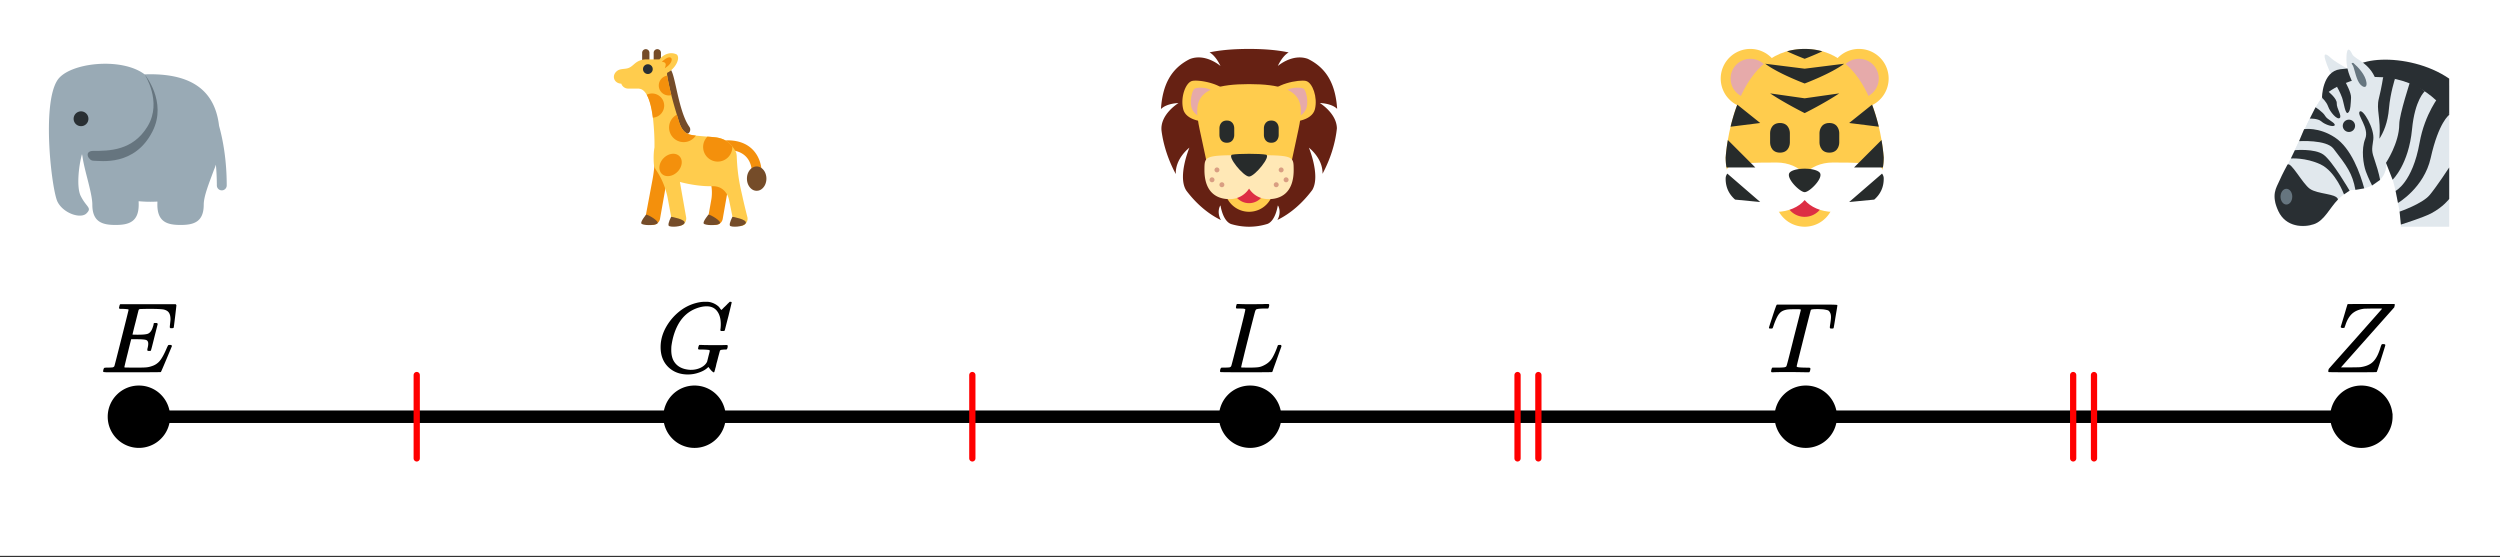 <svg xmlns="http://www.w3.org/2000/svg" xmlns:xlink="http://www.w3.org/1999/xlink" width="449.28" height="100.16" viewBox="0 0 336.96 75.12"><rect x="0" y="0" width="336.96" height="75.12" fill="#333333" stroke="none"/><defs><symbol overflow="visible" id="r"><path d="M4.344.297c-1.063 0-1.946-.332-2.64-1C1.015-1.38.671-2.273.671-3.391c0-1.082.336-2.132 1.015-3.156a7.267 7.267 0 0 1 1.5-1.64 6.098 6.098 0 0 1 1.97-1.063c.53-.164 1.015-.25 1.452-.25.32 0 .508.008.563.016.539.093.992.32 1.36.671l.109.141c.05.074.097.137.14.188.04.054.067.078.078.078.032 0 .149-.114.36-.344.062-.05.129-.113.203-.188l.219-.218a.722.722 0 0 1 .14-.14l.203-.204h.079c.124 0 .187.031.187.094 0 .031-.148.648-.438 1.844a166.04 166.04 0 0 0-.484 1.89.239.239 0 0 1-.078.094.858.858 0 0 1-.234.016h-.204a.936.936 0 0 1-.093-.094c0-.008.008-.086.031-.235.02-.175.031-.375.031-.593 0-.75-.168-1.336-.5-1.766-.324-.426-.793-.64-1.406-.64-.48 0-.996.117-1.547.343-.898.375-1.617 1-2.156 1.875-.531.875-.883 1.934-1.047 3.172a6.995 6.995 0 0 0-.016.516c0 .511.086.96.266 1.343.414.813 1.18 1.25 2.297 1.313h.094c.476 0 .921-.098 1.328-.297.406-.207.687-.473.843-.797.02-.07.083-.32.188-.75.113-.426.172-.664.172-.719 0-.07-.063-.113-.188-.125a7.773 7.773 0 0 0-.796-.046h-.5a.365.365 0 0 1-.094-.11c0-.02.015-.101.047-.25a.673.673 0 0 1 .125-.265h.234c.352.023.984.03 1.89.03h.829c.32-.007.55-.015.687-.015.125 0 .188.04.188.11 0 .03-.008.101-.016.203a.73.73 0 0 0-.031.109l-.031.078c0 .012-.012.027-.032.047a.091.091 0 0 1-.046.047c-.012 0-.04.008-.079.015H9.36c-.18 0-.359.016-.546.047a.244.244 0 0 0-.157.141l-.047.172c-.03.125-.086.32-.156.578-.062.25-.121.477-.172.672a8.223 8.223 0 0 0-.094.344c-.023.117-.042.21-.062.28a1.165 1.165 0 0 1-.063.235c-.023.086-.039.153-.046.203a1.48 1.48 0 0 1-.047.141c-.012.055-.024.094-.032.125l-.03.078A.188.188 0 0 1 7.874 0a.084.084 0 0 1-.047.016c-.023 0-.047-.016-.078-.047-.086-.04-.195-.14-.328-.297a2.288 2.288 0 0 1-.281-.375c0-.008-.012-.004-.032.015a.358.358 0 0 1-.078.047c-.293.282-.683.508-1.172.672-.48.176-.984.266-1.515.266zm0 0"/></symbol><symbol overflow="visible" id="s"><path d="M9.406-6.063c0-.093.016-.273.047-.546.031-.27.047-.442.047-.516 0-.395-.07-.691-.203-.89-.125-.208-.356-.352-.688-.438-.304-.063-.992-.094-2.062-.094-.774.012-1.172.024-1.203.031a.246.246 0 0 0-.14.125c-.013.032-.153.59-.423 1.672a61.232 61.232 0 0 0-.406 1.64c.195.013.41.016.64.016h.126c.582 0 1-.035 1.25-.109.257-.082.46-.285.609-.61.05-.1.117-.296.203-.577a.433.433 0 0 0 .016-.11c.008-.039.015-.066.015-.078 0-.008.004-.023.016-.047a.047.047 0 0 1 .047-.031.213.213 0 0 1 .078-.016h.234c.032 0 .055.008.079.016.019.012.03.023.03.031.009 0 .02.012.032.032a.09.09 0 0 0 .031.046l-.453 1.782c-.293 1.199-.453 1.808-.484 1.828-.024.023-.094.031-.219.031-.117 0-.184-.008-.203-.031-.055-.031-.059-.14-.016-.328.063-.239.094-.442.094-.61 0-.258-.09-.426-.266-.5-.168-.07-.609-.11-1.328-.11h-.703c-.055.188-.219.856-.5 2a93.385 93.385 0 0 0-.422 1.75c0 .044.051.063.156.063.102 0 .458.008 1.063.016.844 0 1.398-.008 1.672-.031.281-.02.55-.078.812-.172a2.23 2.23 0 0 0 1.094-.735c.29-.363.61-.957.953-1.78.094-.196.149-.302.172-.313.031-.02.098-.031.203-.031.102 0 .164.007.188.015.062.043.094.094.094.156C8.738-1.234 8.242-.07 8.203-.03 8.172-.008 6.883 0 4.343 0H.939C.613-.008.445-.031.438-.063v-.015C.425-.118.421-.141.421-.141c0-.02.008-.086.031-.203.04-.133.078-.21.11-.234.039-.031.144-.047.312-.047.238 0 .508-.008.813-.031.125-.031.207-.086.25-.172.019-.04.343-1.3.968-3.781.625-2.477.938-3.739.938-3.782 0-.062-.016-.093-.047-.093-.074-.02-.313-.04-.719-.063h-.422a.365.365 0 0 1-.094-.11c0-.03.016-.109.047-.234.032-.156.07-.25.125-.28h7.47c.062.062.093.116.093.155 0 .043-.059.547-.172 1.516-.117.969-.18 1.46-.188 1.469-.023.062-.109.093-.265.093H9.5c-.063-.05-.094-.093-.094-.125zm0 0"/></symbol><symbol overflow="visible" id="t"><path d="M5.594 0c-.242 0-.64-.004-1.203-.016-.563-.007-1-.015-1.313-.015C1.91-.031 1.172-.02.86 0H.656a.365.365 0 0 1-.094-.11c0-.019.016-.1.047-.25a.561.561 0 0 1 .125-.265h.391c.531 0 .895-.008 1.094-.031a.747.747 0 0 0 .328-.078c.008-.008.02-.016.031-.016.04-.031.082-.125.125-.281.05-.157.235-.86.547-2.11.156-.613.281-1.113.375-1.5.633-2.468.953-3.726.953-3.78 0-.052-.133-.079-.39-.079h-.422c-.606 0-1 .027-1.188.078-.387.086-.68.246-.875.485-.25.273-.516.82-.797 1.64-.062.2-.11.32-.14.36-.024.03-.086.046-.188.046H.547c-.125 0-.203-.007-.235-.03C.29-5.954.282-5.978.282-6c0-.05.132-.484.406-1.297.195-.613.363-1.11.5-1.484.05-.164.109-.281.171-.344h6.313c1.207 0 1.812.023 1.812.063v.015l.016.016V-9c0 .063-.086.578-.25 1.547-.156.969-.242 1.46-.25 1.469 0 .023-.016.043-.047.062-.023.024-.09.031-.203.031h-.125c-.031-.007-.055-.015-.063-.015a.257.257 0 0 1-.046-.047c-.012-.02-.024-.035-.032-.047 0-.063.008-.18.032-.36.082-.488.125-.847.125-1.077 0-.196-.028-.364-.079-.5a1.017 1.017 0 0 0-.187-.313c-.063-.07-.184-.125-.36-.156a3.96 3.96 0 0 0-.453-.078 29.24 29.24 0 0 0-.625-.032c-.406 0-.667.012-.78.032-.118.011-.196.043-.235.093-.012.012-.336 1.274-.969 3.782-.625 2.5-.937 3.765-.937 3.796 0 .063.054.106.171.125.125.032.461.055 1.016.063.3 0 .484.008.547.016.063.011.098.039.11.078a.798.798 0 0 1-.016.234c-.043.168-.086.262-.125.281L5.687 0h-.093zm0 0"/></symbol><symbol overflow="visible" id="u"><path d="M.781-.11c0-.132.024-.253.078-.359C.86-.477 2.051-1.82 4.438-4.5 6.82-7.188 8.02-8.54 8.03-8.563l-.125-.03h-1c-.812.011-1.258.023-1.328.03-.68.094-1.215.325-1.61.688-.386.367-.683.883-.89 1.547a.88.88 0 0 0-.031.094c-.012.023-.024.043-.031.062A.134.134 0 0 0 3-6.109v.046l-.016.016c-.03.055-.12.078-.265.078-.149 0-.235-.047-.266-.14l.438-1.454.218-.734c.07-.25.13-.441.172-.578.04-.133.063-.207.063-.219a.717.717 0 0 1 .062-.094c.031-.007 1.082-.015 3.156-.015h3.125c.04.043.063.074.063.094 0 .023-.027.14-.078.359-4.75 5.344-7.133 8.027-7.14 8.047L2.5-.656h1.188c.851-.008 1.316-.02 1.39-.031.656-.083 1.176-.274 1.563-.579.382-.3.703-.78.953-1.437.062-.145.133-.352.218-.625.07-.227.125-.363.157-.406.031-.04.082-.063.156-.063h.063c.187 0 .28.047.28.14 0 .044-.187.653-.562 1.829-.367 1.18-.57 1.777-.61 1.797C7.267-.008 6.18 0 4.047 0 1.91 0 .837-.008.829-.031.797-.051.781-.078.781-.11zm0 0"/></symbol><symbol overflow="visible" id="v"><path d="M3.844-8.469c0-.008-.008-.02-.016-.031a.084.084 0 0 0-.047-.016c-.011-.007-.027-.02-.047-.03a.291.291 0 0 0-.093-.017c-.032-.007-.063-.015-.094-.015H3.343a.582.582 0 0 0-.14-.016h-.531c-.043-.008-.07-.039-.078-.094-.024-.019-.016-.097.015-.234.04-.176.079-.27.11-.281h.203c.488.023 1.062.031 1.719.031h.53c.24-.008.411-.015.516-.015h.485c.195-.008.348-.016.453-.016h.359c.051.055.079.09.079.11.007.023 0 .105-.032.25a.58.58 0 0 1-.11.25h-.515c-.625.011-.992.054-1.093.124-.063.031-.125.164-.188.39a248.53 248.53 0 0 0-.906 3.548c-.149.586-.305 1.21-.469 1.875a95.478 95.478 0 0 1-.36 1.469l-.109.484c0 .043.035.062.11.062.082 0 .347.008.796.016.676 0 1.157-.02 1.438-.063.281-.039.594-.16.938-.359.363-.207.656-.484.875-.828.218-.352.437-.816.656-1.39.062-.176.11-.301.14-.376a.458.458 0 0 1 .235-.046h.172a.57.57 0 0 1 .078.156c0 .023-.094.289-.281.797-.18.511-.372 1.054-.579 1.625-.21.574-.324.902-.343.984-.032.055-.059.086-.079.094C7.415-.008 6.258 0 3.97 0 1.676 0 .516-.008.484-.031c-.03-.02-.046-.055-.046-.11 0-.062.003-.125.015-.187.05-.164.098-.258.14-.281a.954.954 0 0 1 .204-.016h.078c.238 0 .508-.008.813-.031.125-.031.207-.086.25-.172.03-.031.351-1.274.968-3.735.625-2.468.938-3.769.938-3.906zm0 0"/></symbol><clipPath id="a"><path d="M0 0h336.96v74.89H0zm0 0"/></clipPath><clipPath id="b"><path d="M6.594 8h23.965v22.559H6.594zm0 0"/></clipPath><clipPath id="c"><path d="M87 18h16v12.559H87zm0 0"/></clipPath><clipPath id="d"><path d="M86 6.594h8V19h-8zm0 0"/></clipPath><clipPath id="e"><path d="M82 7h19v23.559H82zm0 0"/></clipPath><clipPath id="f"><path d="M86 28h15v2.559H86zm0 0"/></clipPath><clipPath id="g"><path d="M156.371 6.594h23.965v23.965H156.37zm0 0"/></clipPath><clipPath id="h"><path d="M231.262 6.594H240V15h-8.738zm0 0"/></clipPath><clipPath id="i"><path d="M239 22h9v8.559h-9zm0 0"/></clipPath><clipPath id="j"><path d="M246 6.594h9V15h-9zm0 0"/></clipPath><clipPath id="k"><path d="M232 6.594h22V26h-22zm0 0"/></clipPath><clipPath id="l"><path d="M232 6.594h22V28h-22zm0 0"/></clipPath><clipPath id="m"><path d="M306.148 7h23.965v23.559h-23.965zm0 0"/></clipPath><clipPath id="n"><path d="M316 8h14.113v8H316zm0 0"/></clipPath><clipPath id="o"><path d="M316 6.594h5V14h-5zm0 0"/></clipPath><clipPath id="p"><path d="M306.148 10h23.965v20.559h-23.965zm0 0"/></clipPath><clipPath id="q"><path d="M308 10h22.113v20.559H308zm0 0"/></clipPath></defs><g clip-path="url(#a)" fill="#fff"><path d="M0 0h337v74.89H0zm0 0"/><path d="M0 0h337v74.89H0zm0 0"/></g><path d="M93.61 56.168H18.722M93.61 56.168h74.89M243.39 56.168H168.5M243.39 56.168h74.887" fill="none" stroke-width="1.685" stroke="#000"/><path d="M97.395 56.168c0 .5-.098.984-.29 1.445a3.718 3.718 0 0 1-.82 1.227 3.718 3.718 0 0 1-1.226.82 3.763 3.763 0 0 1-2.895 0 3.718 3.718 0 0 1-1.226-.82 3.718 3.718 0 0 1-.82-1.227 3.763 3.763 0 0 1 0-2.895c.19-.46.464-.87.82-1.226a3.754 3.754 0 0 1 2.672-1.105 3.76 3.76 0 0 1 2.675 1.105c.356.356.63.766.82 1.227.192.465.29.945.29 1.449zm0 0M22.504 56.168c0 .5-.098.984-.29 1.445a3.718 3.718 0 0 1-.82 1.227 3.678 3.678 0 0 1-1.226.82 3.777 3.777 0 0 1-4.121-.82 3.842 3.842 0 0 1-.82-1.227 3.74 3.74 0 0 1-.286-1.445 3.76 3.76 0 0 1 1.106-2.676 3.758 3.758 0 0 1 2.676-1.105c.5 0 .984.093 1.445.285.465.191.875.465 1.227.82.355.356.628.766.82 1.227.191.465.289.945.289 1.449zm0 0M247.172 56.168c0 .5-.098.984-.29 1.445a3.718 3.718 0 0 1-.82 1.227 3.718 3.718 0 0 1-1.226.82 3.758 3.758 0 0 1-2.895 0 3.718 3.718 0 0 1-1.226-.82 3.718 3.718 0 0 1-.82-1.227 3.763 3.763 0 0 1 0-2.895c.191-.46.464-.87.82-1.226a3.76 3.76 0 0 1 2.676-1.105 3.754 3.754 0 0 1 2.672 1.105c.355.356.628.766.82 1.227.191.465.289.945.289 1.449zm0 0M322.059 56.168c0 .5-.094.984-.286 1.445a3.842 3.842 0 0 1-.82 1.227 3.777 3.777 0 0 1-6.168-1.227 3.763 3.763 0 0 1 0-2.895c.192-.46.465-.87.82-1.226a3.678 3.678 0 0 1 1.227-.82 3.74 3.74 0 0 1 1.445-.285 3.773 3.773 0 0 1 2.676 1.105 3.76 3.76 0 0 1 1.105 2.676zm0 0M172.281 56.168c0 .5-.093.984-.289 1.445a3.768 3.768 0 0 1-3.492 2.336 3.777 3.777 0 0 1-3.492-2.336 3.673 3.673 0 0 1-.29-1.445 3.81 3.81 0 0 1 1.105-2.676 3.758 3.758 0 0 1 2.677-1.105c.5 0 .984.093 1.445.285.465.191.875.465 1.23.82a3.81 3.81 0 0 1 1.106 2.676zm0 0" stroke-width=".843" stroke="#000"/><path d="M56.168 50.55v11.235M131.055 61.785V50.551M207.348 50.55v11.235M204.54 50.55v11.235M279.43 61.785V50.551M282.238 61.785V50.551" fill="none" stroke-width=".843" stroke-linecap="round" stroke-linejoin="round" stroke="red"/><g clip-path="url(#b)"><path d="M29.527 16.96c-.574-4.858-3.812-6.952-9.273-6.952-.258 0-.508.008-.758.02-.008-.008-.012-.016-.023-.02-3.125-2.344-10.157-1.563-11.72.781-2.163 3.25-.78 14.844 0 16.406.782 1.563 3.126 2.344 3.907 1.563.781-.781 0-.781-.781-2.344-.563-1.133-.309-3.898.172-5.64.02.113.047.214.066.324.258 1.914 1.328 4.933 1.328 6.488 0 2.371 1.399 2.734 3.125 2.734 1.723 0 3.125-.363 3.125-2.734 0-.16-.008-.309-.008-.465.504.043 1.02.074 1.57.074.329 0 .65-.011.962-.027 0 .14-.008.273-.008.418 0 2.371 1.398 2.734 3.125 2.734s3.125-.363 3.125-2.734c0-1.2.793-3.078 1.36-4.648a8.33 8.33 0 0 0 .277-.743c.078.867.129 1.801.129 2.797a.665.665 0 1 0 1.332 0c0-3.43-.512-6.156-1.032-8.031zm0 0" fill="#99aab5"/></g><path d="M19.477 10.008s2.43 3.668.43 6.996c-1.997 3.332-5.216 3.332-7.321 3.332-1.332 0-.668 1.328 0 1.328.941 0 5.586.809 7.988-3.992 1.996-3.996-1.097-7.664-1.097-7.664zm0 0" fill="#66757f"/><path d="M11.918 16.008a.997.997 0 0 1-.074.383 1.011 1.011 0 0 1-.54.539.997.997 0 0 1-.382.074.983.983 0 0 1-.707-.29.94.94 0 0 1-.215-.323.986.986 0 0 1 0-.766.94.94 0 0 1 .215-.324 1 1 0 0 1 .324-.215.986.986 0 0 1 1.086.215.983.983 0 0 1 .293.707zm0 0" fill="#292f33"/><g clip-path="url(#c)"><path d="M96.273 30.3h-.003a.98.98 0 0 1-.797-1.136l.394-2.227s.453-2.109-.719-3.628c.84-.778 3.344.058 3.344.058l-1.082 6.137a.98.98 0 0 1-1.137.797zm-8.449-.01h-.004a.984.984 0 0 1-.797-1.142l.875-4.675s.336-1.61.336-2.957c.758-.29 1.813 1.836 1.813 1.836l-1.086 6.14a.983.983 0 0 1-1.137.797zm14.164-6.54a.655.655 0 0 1-.656-.645c-.008-.484-.203-2.882-3.281-2.882a.654.654 0 0 1 0-1.309c3.57 0 4.566 2.621 4.594 4.168a.66.66 0 0 1-.645.668zm0 0" fill="#f4900c"/></g><g clip-path="url(#d)"><path d="M91.617 18.078l-2.3-7.976 1.12-.676c.247.406.418 1.144.704 2.418.379 1.703.898 4.031 1.77 5.242a.653.653 0 0 1-.153.914c-.113.086-1.14.078-1.14.078zm-5.066-9.68V7.086a.493.493 0 0 1 .984 0v1.312zm1.554 0V7.086a.493.493 0 0 1 .984 0v1.312zm0 0" fill="#754c29"/></g><path d="M103.3 24.078c0 .215-.034.426-.1.625-.067.203-.16.379-.286.531a1.325 1.325 0 0 1-.426.36c-.16.082-.328.12-.5.12-.175 0-.343-.038-.504-.12-.16-.086-.3-.203-.425-.36a1.691 1.691 0 0 1-.286-.53c-.066-.2-.097-.411-.097-.626 0-.219.031-.43.097-.629.067-.203.165-.379.286-.531.125-.156.265-.273.425-.355.16-.086.329-.125.504-.125.172 0 .34.039.5.125.16.082.305.199.426.355.125.152.219.328.285.531.067.2.102.41.102.63zm0 0" fill="#754c29"/><g clip-path="url(#e)"><path d="M100.742 29.29s-.43-1.677-.664-2.767c-.219-1.03-.68-2.648-.777-5.472-.008-.098-.028-.344-.094-.52-.078-.218-.375-.62-.508-.8-.52-.704-1.34-1.126-2.347-1.231-.856-.086-1.715-.125-2.567-.227-.39-.046-.73-.101-.945-.18-1.09-.39-1.309-1.663-1.61-2.64-.53-1.723-1.003-3.476-1.304-5.258l-.024.004.024-.004-.016-.11v-.269c1.043-.476 1.856-1.921 1.313-2.468-.946-.47-1.883.074-2.34.66-.016 0-.028-.004-.04-.004h-1.73c-.437 0-.867.11-1.246.34-.387.238-.656.605-1.086.793-.523.23-1.148.062-1.61.425-.792.622-.417 1.68.567 1.715a.983.983 0 0 0 .926.664h1.402c.04.004.075.012.118.02.402.047.722.348.98.809.7 1.234.828 2.824.945 4.207.079.964.118 1.937.102 2.902-.191 1.043-.078 2.25-.078 2.25.027.277.125.516.262.726l-.008.008c1.328 1.871 1.633 3.977 1.633 3.977l.52 2.789a.983.983 0 0 0 1.14.797.983.983 0 0 0 .8-1.137l-.84-4.766c1.313.356 3.067.622 4.294.567 0 .004-.004.008-.004.012 1.578-.098 2.172 1.152 2.3 1.714.13.567.579 2.817.579 2.817a.982.982 0 1 0 1.933-.344zm0 0" fill="#ffcc4d"/></g><path d="M89.453 21.305c-.656.656-.77 1.601-.258 2.117.512.512 1.457.394 2.114-.262.656-.656.773-1.601.261-2.113-.511-.516-1.46-.399-2.117.258zm.727-4.117c0 1.085.879 1.968 1.965 1.968.687 0 1.289-.351 1.64-.883-.394-.046-.73-.101-.945-.18-1.043-.374-1.246-1.488-1.5-2.288-.04-.121-.074-.235-.11-.348a1.958 1.958 0 0 0-1.05 1.73zm-.657-2.95a1.64 1.64 0 0 0-2.359-1.472c.422.75.676 1.921.828 3.097a1.633 1.633 0 0 0 1.531-1.625zm-.73-2.718c0 .746.605 1.347 1.348 1.347.12 0 .238-.02.347-.05a34.814 34.814 0 0 1-.562-2.622 1.347 1.347 0 0 0-1.133 1.325zm5.977 8.293a1.97 1.97 0 0 0 1.968 1.968 1.97 1.97 0 0 0 1.969-1.968c0-.028-.008-.055-.012-.083-.515-.699-1.336-1.125-2.343-1.23a42.428 42.428 0 0 0-1-.086c-.36.36-.582.852-.582 1.398zM89.203 8.332c.336-.32.875-.723 1.184-.57.308.156.172.847-.778 1.433.079-.293.368-.808-.406-.863zm0 0" fill="#f4900c"/><path d="M87.977 9.316c0 .18-.063.336-.192.465a.643.643 0 0 1-.465.192.64.64 0 0 1-.46-.192.634.634 0 0 1-.192-.465c0-.18.062-.336.191-.464a.64.64 0 0 1 .461-.192c.184 0 .336.067.465.192a.634.634 0 0 1 .192.464zm0 0" fill="#292f33"/><g clip-path="url(#f)"><path d="M95.492 28.926s-.758.898-.656 1.183c.105.286 1.824.328 2.164.016.34-.313-1.297-1.227-1.508-1.2zm-8.402 0s-.758.898-.656 1.183c.105.286 1.824.328 2.164.016.34-.313-1.301-1.227-1.508-1.2zm3.027 1.476c.09.258 1.84.22 2.133-.308.293-.524-1.781-.875-1.781-.875s-.469.847-.352 1.183zm8.258 0c.09.258 1.84.22 2.133-.308.293-.524-1.781-.875-1.781-.875s-.47.847-.352 1.183zm0 0" fill="#754c29"/></g><g clip-path="url(#g)"><path d="M177.89 13.887s1.54.015 2.337.785c-.223-3.309-1.399-5.492-3.957-6.742-2.09-.746-4.04.965-4.04.965s.575-1.325 1.461-1.829c-1.484-.316-3.242-.472-5.336-.472-2.09 0-3.851.152-5.332.465.895.496 1.477 1.836 1.477 1.836s-2.008-1.766-4.133-.934c-2.515 1.262-3.676 3.441-3.89 6.738.789-.793 2.363-.808 2.363-.808s-2.54 1.535-2.281 3.761c.257 1.961.93 3.973 1.918 5.809-.082-2.121 1.832-3.555 1.832-3.555s-1.657 3.969-.387 5.817c1.289 1.695 2.871 3.09 4.644 3.941-.636-1.098-.09-2.027-.066-1.96.027.081.305 2.07 1.422 2.491a8.478 8.478 0 0 0 2.433.364 8.4 8.4 0 0 0 2.5-.387c1.079-.461 1.348-2.387 1.375-2.469.024-.066.563.856-.058 1.942 1.8-.872 3.406-2.305 4.703-4.04 1.129-1.894-.457-5.699-.457-5.699s1.898 1.418 1.836 3.52c1.035-1.934 1.723-4.063 1.937-6.121-.023-2.04-2.3-3.418-2.3-3.418zm0 0" fill="#662113"/></g><path d="M165.598 12.914c.394 1.594.105 2.945-1.485 3.34-1.593.398-4.238.058-4.633-1.535-.398-1.59.313-3.586 1.204-3.809.894-.223 4.515.414 4.914 2.004zm6.058 12.27a3.303 3.303 0 1 1-6.605 0 3.303 3.303 0 1 1 6.605 0zm0 0" fill="#ffcc4d"/><path d="M170.555 25.184a2.202 2.202 0 1 1-2.2-2.204c1.215 0 2.2.989 2.2 2.204zm0 0" fill="#dd2e44"/><path d="M163.73 12.582c.579.93.297 2.148-.632 2.73-.926.579-1.735.532-2.317-.398-.578-.926-.12-2.75.219-2.96.34-.212 2.148-.298 2.73.628zm0 0" fill="#e6aaaa"/><path d="M171.11 12.914c-.395 1.594-.106 2.945 1.488 3.34 1.59.398 4.234.058 4.632-1.535.395-1.59-.316-3.586-1.207-3.809-.894-.223-4.52.414-4.914 2.004zm0 0" fill="#ffcc4d"/><path d="M172.98 12.582c-.582.93-.3 2.148.63 2.73.925.579 1.734.532 2.316-.398.578-.926.12-2.75-.219-2.96-.34-.212-2.148-.298-2.727.628zm0 0" fill="#e6aaaa"/><path d="M168.355 11.336h-.003c-8.54 0-7.239 3.3-6.32 7.684.913 4.382 1.253 5.546 1.253 5.546h10.137s.34-1.164 1.254-5.546c.914-4.383 2.219-7.684-6.32-7.684zm0 0" fill="#ffcc4d"/><path d="M164.36 17.246s0-1 1-1c.995 0 .995 1 .995 1v.996s0 1-.996 1c-1 0-1-1-1-1zm5.992 0s0-1 .996-1c1 0 1 1 1 1v.996s0 1-1 1c-.996 0-.996-1-.996-1zm0 0" fill="#272b2b"/><path d="M169.797 20.918c-1.063 0-.922.566-1.442 1.41-.523-.844-.382-1.41-1.445-1.41-4.57 0-4.55.25-4.57 1.883-.04 3.32 1.867 4.082 3.5 4.035a3.068 3.068 0 0 0 2.515-1.418 3.056 3.056 0 0 0 2.512 1.418c1.637.047 3.54-.715 3.5-4.035-.02-1.633 0-1.883-4.57-1.883zm0 0" fill="#ffe8b6"/><path d="M166.078 20.848c-.758.152 1.516 2.949 2.277 2.949.758 0 3.032-2.797 2.274-2.95-.758-.156-3.793-.156-4.55 0zm0 0" fill="#272b2b"/><path d="M164.36 22.902a.307.307 0 0 1-.098.235.319.319 0 0 1-.235.097.307.307 0 0 1-.234-.097.307.307 0 0 1-.098-.235c0-.09.032-.168.098-.234a.307.307 0 0 1 .234-.098c.09 0 .168.032.235.098a.319.319 0 0 1 .097.234zm0 0M163.695 24.234c0 .09-.035.172-.097.235a.321.321 0 0 1-.239.097.319.319 0 0 1-.234-.097.328.328 0 0 1 0-.469.319.319 0 0 1 .234-.098c.094 0 .172.032.239.098.062.063.097.14.097.234zm0 0M165.023 24.898a.333.333 0 0 1-.093.239.337.337 0 0 1-.473 0 .321.321 0 0 1-.098-.239c0-.09.032-.168.098-.234a.319.319 0 0 1 .234-.098c.094 0 .172.032.239.098a.33.33 0 0 1 .093.234zm0 0M173.012 22.902a.307.307 0 0 1-.098.235.307.307 0 0 1-.234.097.319.319 0 0 1-.235-.097.307.307 0 0 1-.097-.235c0-.09.03-.168.097-.234a.319.319 0 0 1 .235-.098c.093 0 .172.032.234.098a.319.319 0 0 1 .098.234zm0 0M173.68 24.234c0 .09-.032.172-.098.235a.319.319 0 0 1-.234.097.321.321 0 0 1-.239-.097.328.328 0 0 1 0-.469.321.321 0 0 1 .239-.098c.09 0 .168.032.234.098.066.063.098.14.098.234zm0 0M172.348 24.898a.335.335 0 0 1-.332.336.321.321 0 0 1-.235-.097.321.321 0 0 1-.097-.239c0-.09.03-.168.097-.234a.307.307 0 0 1 .235-.098c.09 0 .168.032.234.098a.319.319 0 0 1 .098.234zm0 0" fill="#d99e82"/><g clip-path="url(#h)"><path d="M239.914 10.586a4.015 4.015 0 0 1-.305 1.531 3.91 3.91 0 0 1-.863 1.293c-.187.188-.39.352-.605.5-.22.145-.45.266-.692.367a4.005 4.005 0 0 1-1.527.305 4.015 4.015 0 0 1-1.531-.305 4.183 4.183 0 0 1-.692-.367 4.087 4.087 0 0 1-.601-.5 4.087 4.087 0 0 1-.5-.601 4.183 4.183 0 0 1-.368-.692 4.015 4.015 0 0 1-.305-1.531 4.005 4.005 0 0 1 .305-1.527c.102-.243.223-.473.368-.692.148-.215.312-.418.5-.605a4.32 4.32 0 0 1 .601-.496c.219-.145.45-.266.692-.368a4.015 4.015 0 0 1 1.531-.305 4.005 4.005 0 0 1 1.527.305c.242.102.473.223.692.368.214.148.418.312.605.496a3.909 3.909 0 0 1 .863 1.297 4.005 4.005 0 0 1 .305 1.527zm0 0" fill="#ffcc4d"/></g><g clip-path="url(#i)"><path d="M247.238 26.563a4.015 4.015 0 0 1-.675 2.218 3.69 3.69 0 0 1-.497.606 3.924 3.924 0 0 1-2.043 1.093c-.257.051-.52.079-.78.079-.263 0-.524-.028-.778-.079a3.861 3.861 0 0 1-.75-.226 4.183 4.183 0 0 1-.692-.367 4.119 4.119 0 0 1-.605-.5 3.9 3.9 0 0 1-.496-.606 4.015 4.015 0 0 1-.371-.687 4.152 4.152 0 0 1-.227-.75 4.012 4.012 0 0 1-.074-.782 4.001 4.001 0 0 1 .3-1.527c.102-.242.227-.473.372-.691.144-.215.312-.418.496-.606a3.909 3.909 0 0 1 1.297-.863c.242-.102.492-.176.75-.227.254-.054.515-.078.777-.078s.524.024.781.078c.254.051.504.125.747.227a3.909 3.909 0 0 1 1.296.863 4.048 4.048 0 0 1 .868 1.297 4.005 4.005 0 0 1 .305 1.527zm0 0" fill="#ffcc4d"/></g><path d="M245.906 26.563a2.667 2.667 0 0 1-2.664 2.664c-.351 0-.691-.067-1.02-.204a2.62 2.62 0 0 1-.863-.578 2.667 2.667 0 0 1-.781-1.883 2.663 2.663 0 0 1 .781-1.882c.25-.25.54-.442.864-.575a2.624 2.624 0 0 1 1.02-.203c.355 0 .69.067 1.019.203a2.657 2.657 0 0 1 1.441 1.441c.133.325.203.665.203 1.017zm0 0" fill="#dd2e44"/><g clip-path="url(#j)"><path d="M254.559 10.586c0 .266-.024.523-.079.781-.05.258-.125.508-.226.75a3.91 3.91 0 0 1-.863 1.293 4.118 4.118 0 0 1-.606.5c-.219.145-.45.266-.691.367a4.005 4.005 0 0 1-1.527.305 4.045 4.045 0 0 1-2.22-.672 3.924 3.924 0 0 1-.605-.5 4.087 4.087 0 0 1-.5-.601 4.183 4.183 0 0 1-.367-.692 4.015 4.015 0 0 1-.305-1.531 4.005 4.005 0 0 1 .305-1.527c.102-.243.223-.473.367-.692.149-.215.313-.418.5-.605a3.997 3.997 0 0 1 6.145.605c.144.219.27.45.367.692.101.242.176.492.226.75.055.257.079.515.079.777zm0 0" fill="#ffcc4d"/></g><path d="M238.582 10.586c0 .355-.066.695-.203 1.02a2.59 2.59 0 0 1-.574.863c-.25.25-.54.445-.868.578a2.59 2.59 0 0 1-1.015.203c-.356 0-.695-.066-1.02-.203a2.543 2.543 0 0 1-.863-.578 2.543 2.543 0 0 1-.578-.864 2.596 2.596 0 0 1-.203-1.02c0-.35.066-.69.203-1.015.133-.328.328-.617.578-.867a2.59 2.59 0 0 1 .863-.574 2.596 2.596 0 0 1 1.02-.203c.351 0 .691.066 1.016.203.328.133.617.328.867.574.246.25.441.54.574.867.137.325.203.664.203 1.016zm0 0M253.227 10.586c0 .355-.067.695-.204 1.02a2.533 2.533 0 0 1-.574.863c-.25.25-.539.445-.863.578a2.624 2.624 0 0 1-1.02.203c-.355 0-.695-.066-1.02-.203a2.581 2.581 0 0 1-.862-.578 2.543 2.543 0 0 1-.579-.864 2.596 2.596 0 0 1-.203-1.02c0-.35.067-.69.203-1.015.133-.328.329-.617.579-.867a2.63 2.63 0 0 1 .863-.574 2.596 2.596 0 0 1 1.02-.203 2.671 2.671 0 0 1 1.883.777c.25.25.44.54.573.867.137.325.204.664.204 1.016zm0 0" fill="#e6aaaa"/><g clip-path="url(#k)"><path d="M253.895 21.238c0 4.66-3.278 4.66-3.278 4.66h-14.75s-3.277 0-3.277-4.66c0 0 .82-14.644 10.652-14.644 9.832 0 10.653 14.644 10.653 14.644zm0 0" fill="#ffcc4d"/></g><path d="M238.582 17.91s0-1.332 1.332-1.332 1.332 1.332 1.332 1.332v1.332s0 1.332-1.332 1.332-1.332-1.332-1.332-1.332zm6.656 0s0-1.332 1.332-1.332 1.332 1.332 1.332 1.332v1.332s0 1.332-1.332 1.332-1.332-1.332-1.332-1.332zm0 0" fill="#272b2b"/><path d="M247.023 21.906c-1.601 0-2.996.633-3.78 1.582-.782-.949-2.18-1.582-3.782-1.582-6.871 0-6.84.278-6.871 2.117-.055 3.735 4.414 4.594 6.87 4.54 1.599-.036 3-.66 3.782-1.598.785.937 2.18 1.562 3.781 1.598 2.457.054 6.93-.805 6.872-4.54-.032-1.84 0-2.117-6.872-2.117zm0 0" fill="#fff"/><g clip-path="url(#l)"><path d="M253.668 23.398c.137.184.223.391.227.625.02 1.266-.497 2.196-1.278 2.88l-3.383.327zm-12.422-.164c-.668.668 1.332 2.664 1.996 2.664.668 0 2.664-1.996 1.996-2.664-.664-.664-3.328-.664-3.992 0zM237.918 8.59c1.773 1.332 5.324 2.664 5.324 2.664s3.551-1.332 5.324-2.664l-5.324.668zm5.324-.664s1.102-.414 2.383-1.008a8.675 8.675 0 0 0-2.383-.324c-.863 0-1.652.117-2.379.324a39.474 39.474 0 0 0 2.38 1.008zm-4.66 4.66c1.996 1.332 4.66 2.66 4.66 2.66s2.664-1.328 4.66-2.66l-4.66.664zm13.742 1.52l-3.09 2.472 3.996.5a23.941 23.941 0 0 0-.906-2.973zm1.274 4.765l-3.7 3.7h3.887c.067-.395.11-.833.11-1.333 0 0-.055-.953-.297-2.367zm-20.711 0a23.519 23.519 0 0 0-.297 2.367c0 .5.043.938.113 1.332h3.883zm-.07 4.527a1.09 1.09 0 0 0-.227.625c-.02 1.266.496 2.2 1.277 2.88l3.383.327zm4.433-6.82l-3.09-2.473a23.94 23.94 0 0 0-.906 2.973zm0 0" fill="#272b2b"/></g><g clip-path="url(#m)"><path d="M321.648 22.086s.914 1.09 1.82 6.691c.094.586.134 1.18.145 1.782h6.5V11.55c-2.918-2.313-6.922-2.79-11.765-1.168 0 0-3.602-2-4.094-2.492-.48-.477-1.234-1.036-.82.234.242.742.507 1.582 1.566 3.238-2.285 1.356-3.004 3.114-5.695 8.88-2.055 4.405-3.102 5.835-2.532 7.519.75 2.218 3.54 3.722 5.887 2.008 1.277-.93 1.496-2.602 4.145-4.141 2.43-.043 4.843-1.067 4.843-3.543zm0 0" fill="#e1e8ed"/></g><g clip-path="url(#n)"><path d="M330.113 10.598c-5.547-3.805-14.41-3.024-13.375.117 6.39-1.238 10.559 1.023 13.375 4.77zm0 0" fill="#292f33"/></g><path d="M319.238 10.43c-1.914.156-4.847 1.175-6.27 2.754 0 0-.003-3.54 2.454-3.852 4.11-.516 3.867.242 3.867.242zm0 0" fill="#292f33"/><g clip-path="url(#o)"><path d="M317.04 7.297c.37.77 2.663 1.191 3.362 4.012.7 2.824-2.086 1.964-2.898.57-.906-1.555-1.219-2.77-1.242-3.781-.016-.532.023-2.356.777-.801zm0 0" fill="#e1e8ed"/></g><path d="M317.195 8.484c.735.645 1.633 1.645 1.766 2.633.133.985-.75.656-1.156-.25-.407-.902-.5-1.847-.754-2.152-.254-.3.144-.23.144-.23zm0 0" fill="#66757f"/><path d="M317.426 16.93a.829.829 0 1 1-1.657-.001.829.829 0 0 1 1.657 0zm0 0" fill="#292f33"/><path d="M313.043 13.2c-.023-.012-.05-.009-.074-.016-1.028 1.355-1.946 3.398-3.656 7.058-.903 1.934-1.61 3.293-2.075 4.352 1.086.152 2.188-.957 2.625-2.176.45-1.242 2.14-3.762 3.282-5.18 1.14-1.414 1.039-3.422-.102-4.039zm0 0" fill="#e1e8ed"/><g clip-path="url(#p)"><path d="M324.914 10.797s-1.527 4.625-1.531 5.953c-.008 2.531-1.79 5.195-1.79 5.195l.891 2.278s2.164-2.024 2.621-6.809c.383-3.977 1.711-5.105 1.711-5.105zm3.91 2.078s-2 2.422-2.703 6.367c-.957 5.367-3.234 6.488-3.234 6.488l.32 1.625s3.516-2.035 4.414-6.07c1.078-4.832 2.492-5.8 2.492-5.8zm-20.512 9.32c.458-.476 2.008 2.535 3.016 3.25 1.059.754 3.64.625 3.797 1.442-1.113 1.133-1.84 2.843-3.223 3.32-1.382.477-3.8.45-4.82-1.762-1.016-2.215-.266-3.129.148-4.086.418-.957.973-1.957 1.082-2.164zm0 0" fill="#292f33"/></g><path d="M308.96 26.508c0 .586-.355 1.062-.792 1.062-.434 0-.79-.476-.79-1.062 0-.586.356-1.063.79-1.063.437 0 .793.477.793 1.063zm0 0" fill="#66757f"/><g clip-path="url(#q)"><path d="M323.426 28.523s3.066-1.043 4.066-2.25 2.621-3.703 2.621-3.703v4.242s-.789 1.083-2.453 1.958c-1.058.554-4.058 1.5-4.058 1.5zm-.63-17.882s-.628 1.945-.796 3.941c-.164 1.996-.746 3.246-1.29 4.117.208-2.828-.456-3.91-.081-5.406.375-1.5.578-2.875.578-2.875s.418-.246.836-.203c.414.039.754.426.754.426zm-13.483 9.601s2.62-.25 3.828.582c1.207.832 3.546 4.875 3.546 4.875l-.753.5s-1.13-3.09-3.168-4.047c-2.04-.953-3.996-.789-3.996-.789zm0 0" fill="#292f33"/></g><path d="M309.879 19.027s3.672-.238 4.633 1.004c1.832 2.371 2.55 3.336 2.96 5.559l1.188-.203c-.527-1.942-1.734-5.395-3.941-6.852-2.203-1.457-4.16-1.125-4.16-1.125zm8.168-3.988c-.414.457 1.332 2.207.75 3.66-.582 1.457-.25 3.496.082 4.41.336.918.84 1.891.84 1.891l1.082-.762s-.172-1.004-.672-2.457c-.5-1.457-.457-1.5-.25-2.957.207-1.457-1.414-4.242-1.832-3.785zm-1.883-3.898s.762 1.359.719 2.027c-.04.664-.04 1.789-.414 2.039-.375.246-.543-1.332-.793-2.039-.25-.707-.707-1.504-.707-1.504s.976-.95 1.195-.523zm-2.36 1.191s1.196.93 1.153 1.594c-.043.668.762 1.738.387 1.988s-1.29-.832-1.54-1.539-.835-1.191-.835-1.191.617-1.278.836-.852zm-1.706 2.125s1.015.652 1.293 1.164c.273.512 1.402.926 1.289 1.25-.118.324-1.317-.066-1.79-.5-.472-.433-1.562-.387-1.562-.387zm0 0" fill="#292f33"/><use xlink:href="#r" x="88.369" y="50.176"/><use xlink:href="#s" x="13.48" y="50.176"/><use xlink:href="#t" x="238.147" y="50.176"/><use xlink:href="#u" x="313.036" y="50.176"/><use xlink:href="#v" x="164.007" y="50.176"/></svg>